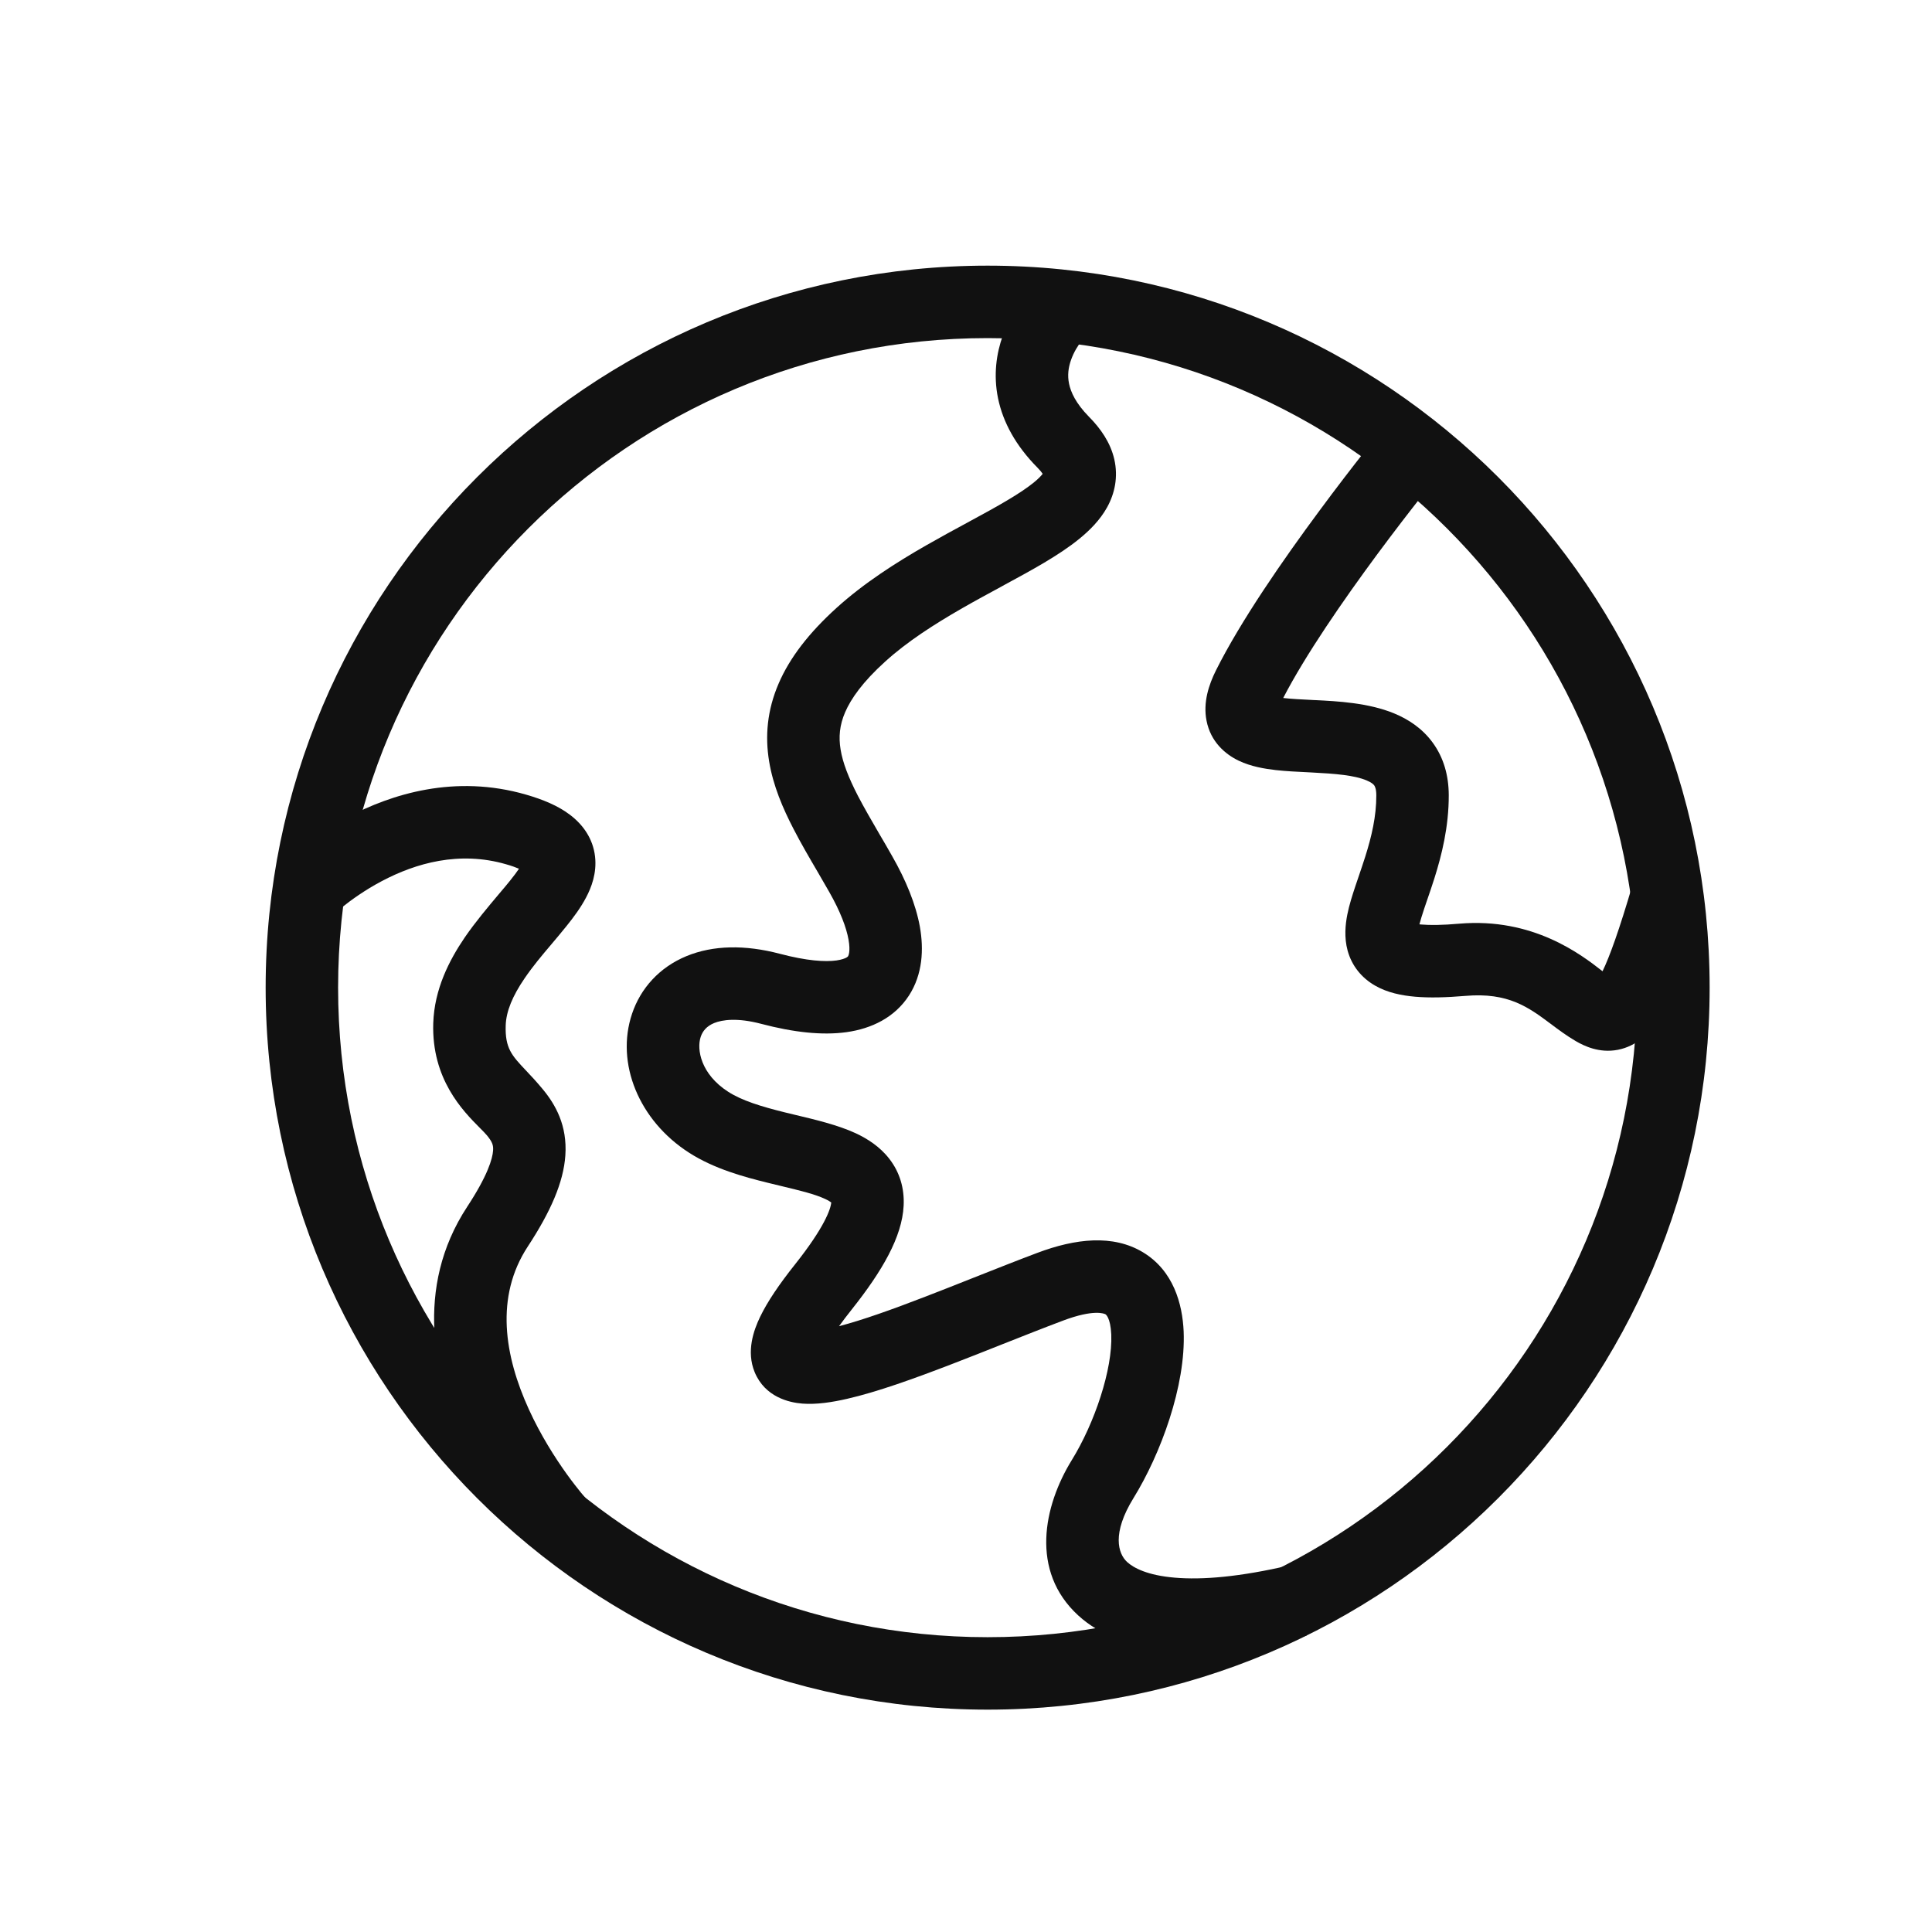 <svg width="32" height="32" viewBox="0 0 32 32" fill="none" xmlns="http://www.w3.org/2000/svg">
<path fill-rule="evenodd" clip-rule="evenodd" d="M16.358 5.6C10.417 5.6 5.6 10.417 5.6 16.358C5.6 22.3 10.417 27.117 16.358 27.117C22.3 27.117 27.117 22.3 27.117 16.358C27.117 10.417 22.3 5.6 16.358 5.6ZM4.4 16.358C4.4 9.754 9.754 4.4 16.358 4.4C22.963 4.4 28.317 9.754 28.317 16.358C28.317 22.963 22.963 28.317 16.358 28.317C9.754 28.317 4.4 22.963 4.4 16.358Z" fill="#111111"/>
<path fill-rule="evenodd" clip-rule="evenodd" d="M17.208 4.639C17.208 4.639 17.208 4.638 17.612 5.082C18.016 5.526 18.016 5.526 18.017 5.525L18.017 5.525L18.018 5.524L18.018 5.524C18.015 5.526 18.009 5.533 18 5.542C17.982 5.561 17.954 5.592 17.923 5.634C17.857 5.718 17.785 5.832 17.74 5.961C17.695 6.087 17.678 6.218 17.707 6.356C17.735 6.492 17.816 6.679 18.038 6.904C18.23 7.098 18.392 7.33 18.456 7.606C18.523 7.9 18.464 8.174 18.337 8.403C18.219 8.616 18.045 8.788 17.875 8.926C17.702 9.067 17.501 9.197 17.295 9.32C17.089 9.442 16.862 9.566 16.634 9.689C16.617 9.699 16.599 9.708 16.582 9.718C16.368 9.834 16.153 9.95 15.937 10.074C15.467 10.344 15.022 10.63 14.659 10.96C14.289 11.295 14.095 11.572 13.998 11.797C13.905 12.012 13.889 12.209 13.923 12.415C13.959 12.636 14.055 12.881 14.21 13.182C14.316 13.386 14.434 13.587 14.564 13.812C14.632 13.927 14.703 14.049 14.777 14.18C15.004 14.577 15.168 14.975 15.236 15.35C15.302 15.723 15.283 16.136 15.056 16.488C14.819 16.854 14.435 17.038 14.02 17.096C13.615 17.152 13.14 17.098 12.612 16.959C12.212 16.853 11.963 16.89 11.828 16.945C11.703 16.997 11.638 17.078 11.606 17.173C11.536 17.381 11.608 17.792 12.061 18.083C12.29 18.23 12.606 18.327 13.002 18.425C13.058 18.439 13.118 18.453 13.18 18.468C13.5 18.544 13.88 18.634 14.175 18.771C14.363 18.859 14.572 18.989 14.731 19.195C14.902 19.416 14.982 19.682 14.967 19.972C14.941 20.487 14.614 21.051 14.109 21.687C14.026 21.791 13.956 21.884 13.897 21.966C14.284 21.865 14.78 21.688 15.331 21.475C15.586 21.377 15.859 21.269 16.133 21.16C16.493 21.018 16.855 20.874 17.18 20.752C17.816 20.512 18.436 20.444 18.93 20.741C19.438 21.047 19.585 21.6 19.605 22.052C19.643 22.952 19.223 24.087 18.773 24.815C18.415 25.396 18.516 25.731 18.669 25.872C18.778 25.971 19.007 26.093 19.458 26.131C19.907 26.17 20.531 26.121 21.366 25.925L21.64 27.093C20.729 27.307 19.972 27.38 19.356 27.327C18.744 27.275 18.226 27.094 17.858 26.756C17.058 26.021 17.285 24.942 17.752 24.184C18.129 23.574 18.43 22.68 18.406 22.104C18.393 21.817 18.312 21.77 18.311 21.769C18.295 21.76 18.124 21.678 17.603 21.875C17.276 21.998 16.941 22.131 16.597 22.267C16.325 22.375 16.047 22.486 15.762 22.595C15.147 22.832 14.526 23.056 14.03 23.169C13.787 23.225 13.525 23.266 13.29 23.248C13.07 23.231 12.671 23.14 12.5 22.728C12.357 22.381 12.484 22.032 12.589 21.813C12.711 21.559 12.908 21.269 13.17 20.94C13.655 20.329 13.759 20.026 13.768 19.917C13.753 19.905 13.722 19.884 13.668 19.859C13.494 19.778 13.264 19.723 12.946 19.646C12.873 19.629 12.797 19.61 12.715 19.59C12.321 19.493 11.828 19.359 11.414 19.093C10.583 18.561 10.192 17.61 10.469 16.79C10.61 16.371 10.92 16.022 11.371 15.836C11.813 15.654 12.342 15.646 12.918 15.798C13.366 15.916 13.668 15.934 13.855 15.908C13.944 15.895 13.994 15.874 14.019 15.861C14.04 15.849 14.045 15.841 14.047 15.838L14.047 15.838C14.051 15.831 14.09 15.762 14.054 15.562C14.019 15.365 13.92 15.099 13.735 14.774C13.675 14.668 13.611 14.56 13.548 14.45C13.407 14.21 13.264 13.964 13.145 13.733C12.966 13.388 12.805 13.013 12.739 12.61C12.67 12.194 12.706 11.764 12.896 11.323C13.081 10.892 13.401 10.481 13.853 10.071C14.312 9.655 14.844 9.317 15.34 9.033C15.569 8.902 15.797 8.778 16.008 8.664C16.026 8.654 16.044 8.644 16.063 8.634C16.292 8.51 16.499 8.397 16.682 8.288C16.866 8.179 17.011 8.082 17.119 7.995C17.202 7.928 17.247 7.878 17.27 7.848C17.256 7.826 17.23 7.793 17.186 7.748C16.824 7.383 16.613 6.994 16.531 6.599C16.45 6.205 16.506 5.85 16.608 5.562C16.709 5.277 16.856 5.052 16.973 4.9C17.032 4.823 17.087 4.762 17.128 4.718C17.149 4.696 17.166 4.678 17.18 4.665L17.197 4.648L17.204 4.643L17.206 4.64L17.207 4.639L17.208 4.639ZM13.633 22.429C13.633 22.429 13.634 22.427 13.635 22.421C13.634 22.426 13.634 22.429 13.633 22.429ZM18.018 5.524C18.02 5.522 18.02 5.522 18.02 5.522L18.019 5.523L18.018 5.524Z" fill="#111111"/>
<path fill-rule="evenodd" clip-rule="evenodd" d="M5.431 15.234C5.431 15.234 5.431 15.234 5 14.816C4.569 14.399 4.569 14.399 4.569 14.398L4.57 14.398L4.571 14.397L4.573 14.395L4.579 14.389L4.598 14.37C4.614 14.354 4.637 14.332 4.665 14.306C4.721 14.254 4.801 14.184 4.902 14.101C5.105 13.938 5.397 13.727 5.76 13.535C6.481 13.153 7.534 12.82 8.715 13.162C8.991 13.242 9.243 13.345 9.441 13.496C9.654 13.657 9.822 13.888 9.856 14.188C9.887 14.462 9.795 14.7 9.707 14.866C9.617 15.037 9.496 15.199 9.382 15.34C9.296 15.447 9.213 15.545 9.133 15.64C8.976 15.825 8.829 15.999 8.689 16.204C8.489 16.497 8.383 16.751 8.376 16.986C8.364 17.362 8.478 17.483 8.709 17.728C8.789 17.812 8.882 17.911 8.989 18.04C9.199 18.293 9.398 18.64 9.364 19.137C9.334 19.583 9.119 20.071 8.742 20.646C8.194 21.482 8.356 22.459 8.759 23.342C8.955 23.773 9.195 24.147 9.387 24.415C9.483 24.548 9.566 24.653 9.623 24.723C9.652 24.758 9.674 24.784 9.689 24.801L9.704 24.819L9.707 24.822C9.707 24.822 9.707 24.822 9.262 25.224C8.816 25.626 8.816 25.626 8.816 25.626L8.816 25.625L8.815 25.625L8.812 25.622L8.805 25.613L8.78 25.585C8.759 25.561 8.73 25.526 8.695 25.483C8.623 25.396 8.525 25.271 8.413 25.115C8.19 24.805 7.905 24.362 7.667 23.84C7.2 22.817 6.852 21.34 7.738 19.988C8.078 19.47 8.158 19.192 8.167 19.056C8.173 18.969 8.156 18.916 8.065 18.805C8.036 18.771 7.995 18.729 7.945 18.679C7.67 18.402 7.147 17.875 7.176 16.948C7.194 16.382 7.442 15.903 7.697 15.528C7.873 15.271 8.091 15.013 8.266 14.805C8.335 14.724 8.397 14.65 8.447 14.588C8.512 14.508 8.56 14.442 8.596 14.389C8.544 14.367 8.475 14.341 8.382 14.315C7.607 14.09 6.886 14.296 6.322 14.595C6.042 14.743 5.814 14.908 5.656 15.035C5.578 15.098 5.518 15.151 5.48 15.187C5.461 15.205 5.447 15.218 5.438 15.226L5.43 15.235L5.43 15.234L5.431 15.234ZM5.43 15.235L5.43 15.235L5.429 15.235L5.429 15.235C5.429 15.235 5.43 15.235 5.43 15.235Z" fill="#111111"/>
<path fill-rule="evenodd" clip-rule="evenodd" d="M22.931 7.065C22.931 7.065 22.931 7.065 23.396 7.445L23.861 7.824L23.856 7.83L23.84 7.85L23.779 7.926C23.725 7.993 23.647 8.09 23.551 8.213C23.359 8.457 23.095 8.798 22.807 9.187C22.246 9.946 21.62 10.852 21.254 11.561C21.258 11.561 21.261 11.562 21.265 11.562C21.395 11.577 21.542 11.584 21.72 11.593C21.738 11.594 21.757 11.595 21.776 11.596L21.784 11.596C22.148 11.614 22.665 11.64 23.091 11.816C23.319 11.91 23.556 12.06 23.732 12.303C23.913 12.552 23.995 12.848 23.996 13.171C23.997 13.698 23.878 14.167 23.759 14.545C23.718 14.674 23.674 14.803 23.635 14.916C23.619 14.963 23.604 15.008 23.59 15.048C23.554 15.156 23.528 15.241 23.51 15.31C23.52 15.311 23.532 15.312 23.544 15.313C23.685 15.325 23.887 15.324 24.171 15.299C25.388 15.195 26.185 15.806 26.543 16.087C26.658 15.85 26.817 15.414 27.042 14.647L28.194 14.985C27.916 15.93 27.691 16.564 27.444 16.923C27.314 17.113 27.11 17.327 26.797 17.388C26.491 17.447 26.24 17.326 26.098 17.243C25.946 17.154 25.815 17.056 25.687 16.96C25.319 16.685 24.983 16.434 24.273 16.495C23.954 16.522 23.677 16.529 23.442 16.509C23.214 16.489 22.979 16.442 22.776 16.325C22.549 16.195 22.39 15.995 22.321 15.746C22.261 15.525 22.284 15.312 22.315 15.152C22.347 14.988 22.402 14.819 22.453 14.666C22.471 14.613 22.488 14.561 22.506 14.51C22.542 14.403 22.578 14.299 22.614 14.185C22.718 13.855 22.797 13.521 22.796 13.173C22.796 13.059 22.769 13.02 22.761 13.008C22.75 12.993 22.719 12.96 22.633 12.925C22.431 12.841 22.128 12.815 21.717 12.794C21.697 12.793 21.678 12.792 21.658 12.791C21.488 12.783 21.301 12.774 21.131 12.755C20.949 12.734 20.721 12.697 20.518 12.6C20.294 12.493 20.052 12.287 19.984 11.937C19.924 11.633 20.022 11.341 20.14 11.104C20.55 10.283 21.258 9.264 21.843 8.474C22.139 8.073 22.41 7.722 22.608 7.471C22.707 7.345 22.787 7.244 22.843 7.175L22.908 7.094L22.925 7.073L22.931 7.065Z" fill="#111111"/>
</svg>
